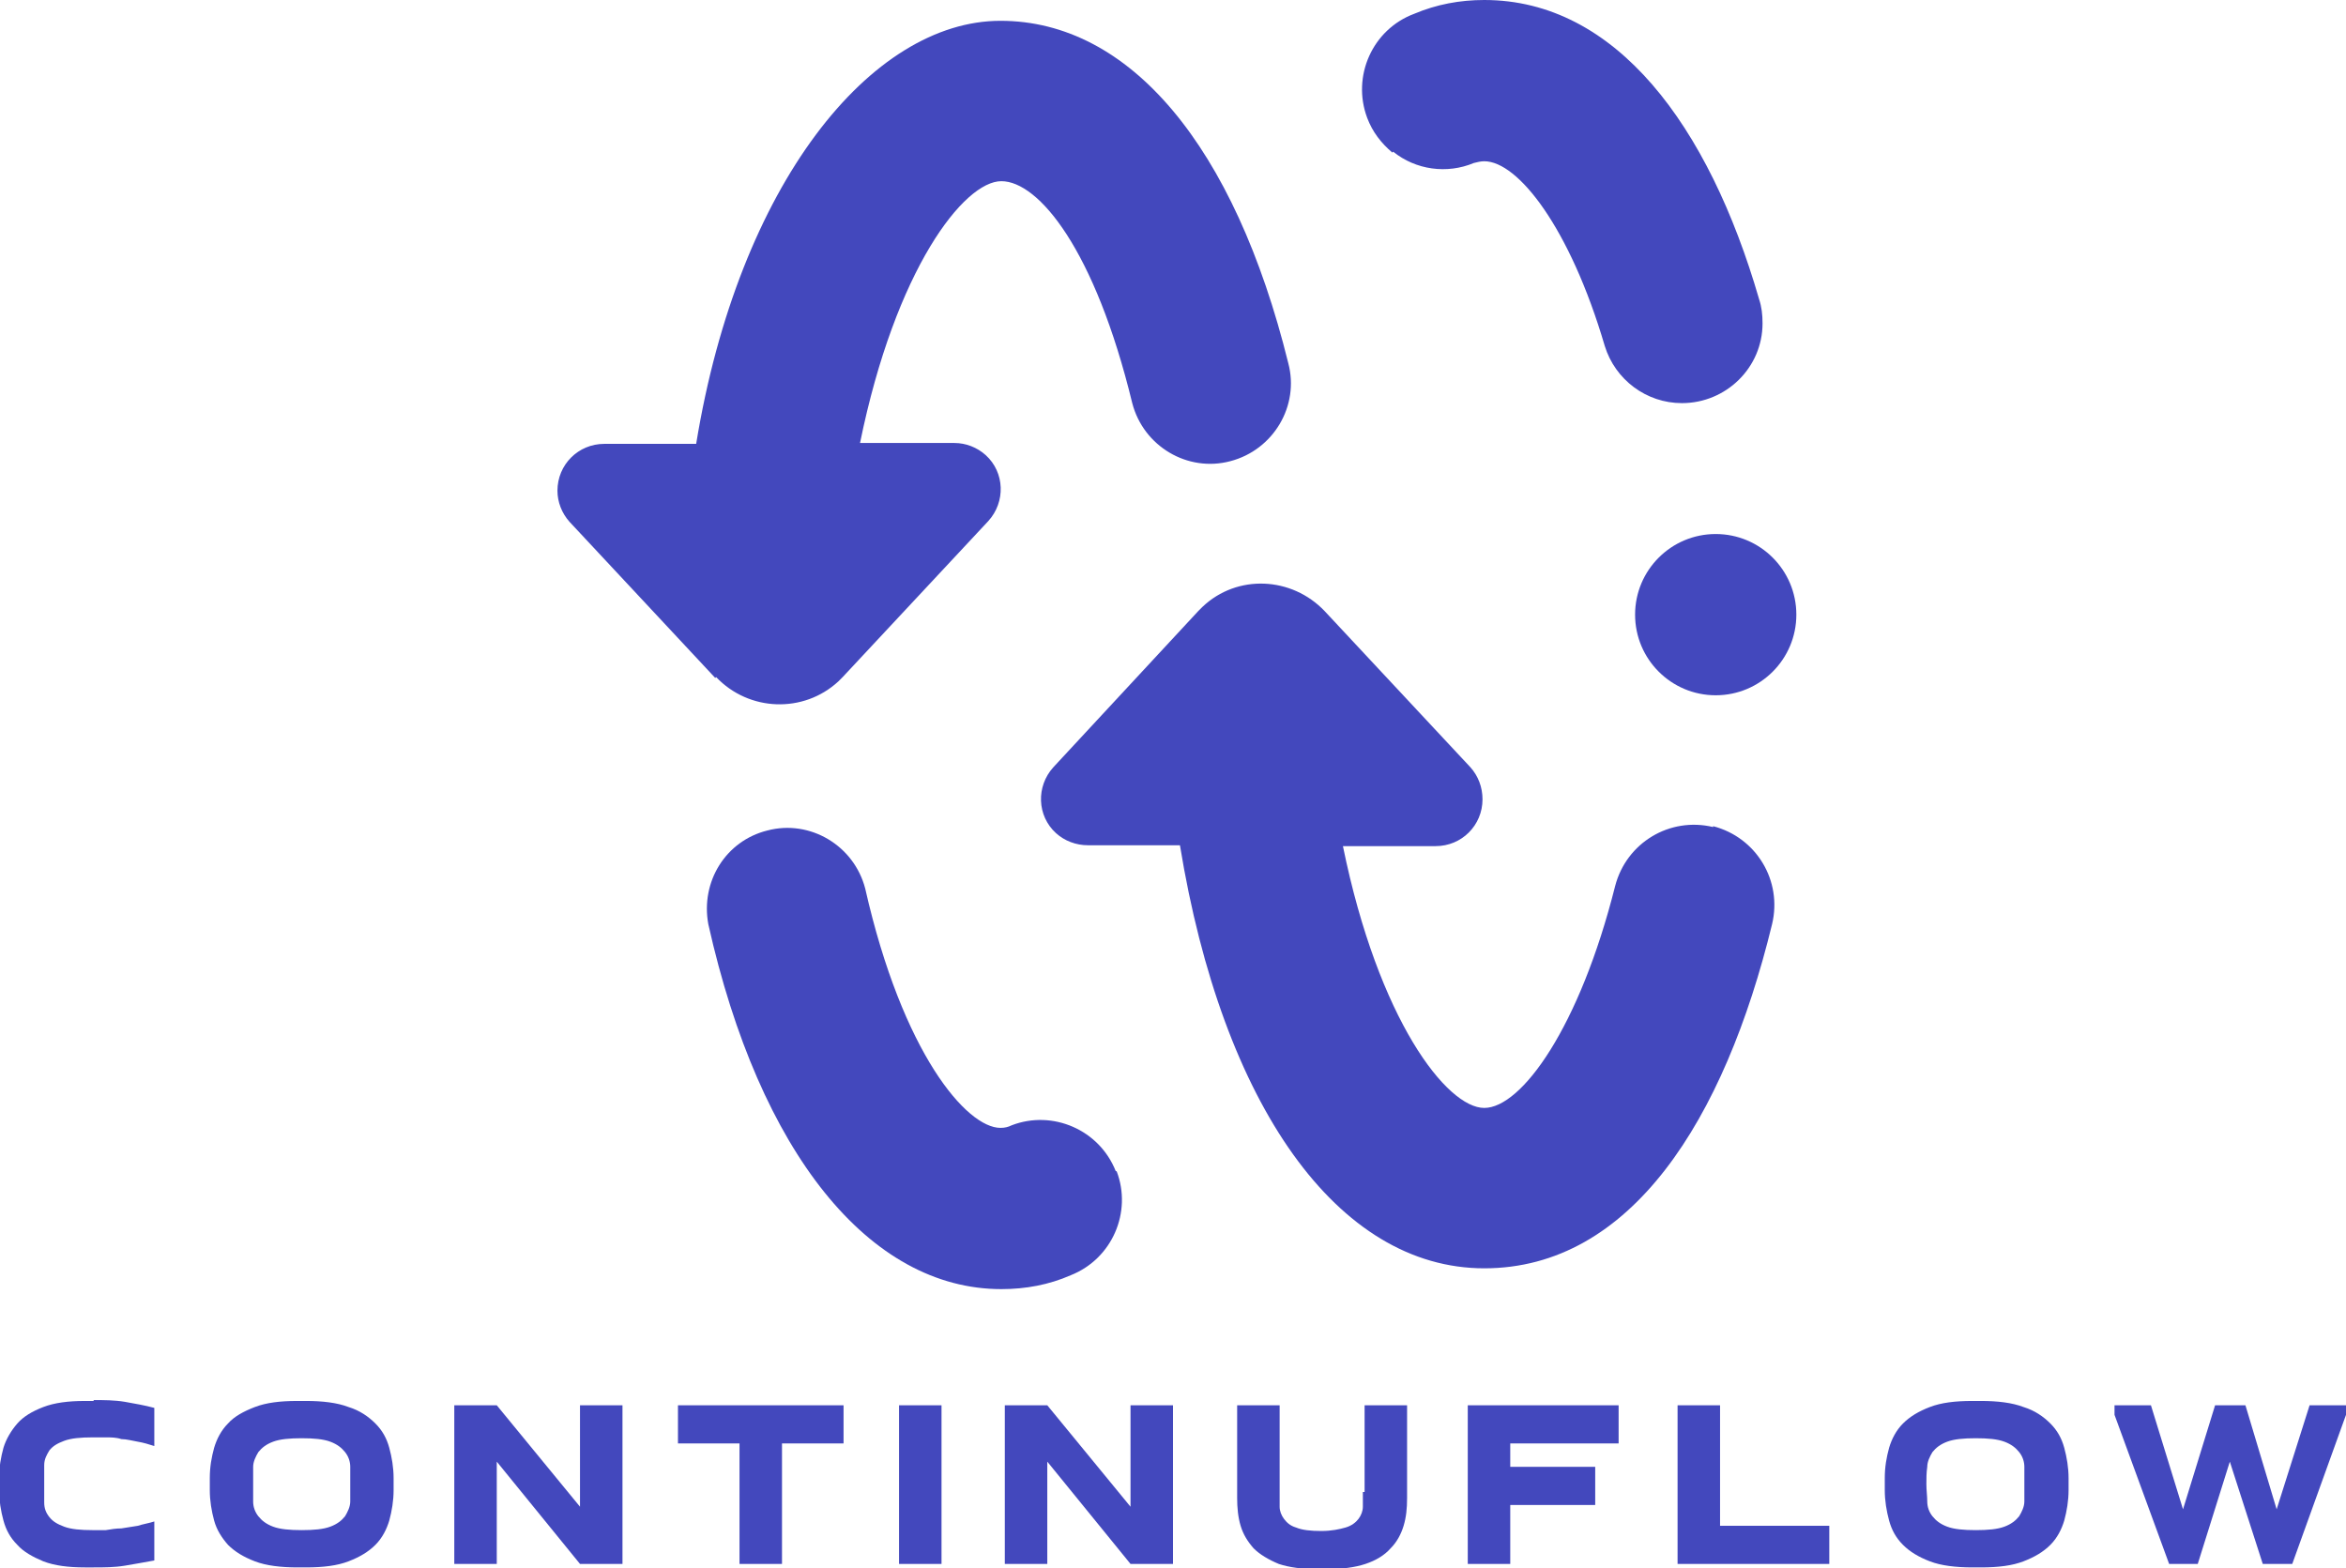 <?xml version="1.0" encoding="UTF-8"?>
<svg id="Layer_1" data-name="Layer 1" xmlns="http://www.w3.org/2000/svg" version="1.1" viewBox="0 0 270.6 180.9">
  <defs>
    <style>
      .cls-1 {
        fill: #4348bd;
        stroke-width: 0px;
      }
    </style>
  </defs>
  <path class="cls-1" d="M82.6,78.1c3.8,4,10.1,4.2,14.1.5.2-.2.3-.3.5-.5l16.8-18c2-2.2,1.9-5.6-.3-7.6-1-.9-2.3-1.4-3.6-1.4h-10.9c4.1-20.1,12-30.2,16.3-30.2s10.8,7.9,15.1,25.6c1.3,5,6.4,8,11.3,6.7,5-1.3,8-6.4,6.7-11.3-6.2-25.1-18.3-39.5-33.2-39.5s-30.2,18.8-35.1,48.8h-10.6c-3,0-5.4,2.4-5.4,5.4,0,1.3.5,2.6,1.4,3.6l16.8,18Z"/>
  <path class="cls-1" d="M128.7,135.1c-1.9-4.8-7.3-7.1-12-5.3-.4.2-.8.3-1.3.3-3.9,0-11.3-8.6-15.6-27.6-1.3-5-6.4-8-11.3-6.7-4.8,1.2-7.7,5.9-6.8,10.8,5.9,26.4,18.6,42.1,33.8,42.1,2.8,0,5.5-.5,8-1.6,4.8-1.9,7.1-7.3,5.3-12Z"/>
  <circle class="cls-1" cx="197.9" cy="70.9" r="9.3"/>
  <path class="cls-1" d="M160.7,17.5c2.6,2.1,6.2,2.6,9.3,1.3.4-.1.8-.2,1.2-.2,3.9,0,9.9,7.7,13.9,21.3,1.2,3.9,4.8,6.6,8.9,6.6,5.1,0,9.3-4.1,9.3-9.2,0-1-.1-1.9-.4-2.8C197.1,14.5,186.4,0,171.2,0c-2.8,0-5.5.5-8.1,1.6-4.8,1.8-7.2,7.2-5.4,12,.6,1.6,1.6,2.9,2.9,4Z"/>
  <path class="cls-1" d="M197.6,95.4c-5-1.2-10,1.8-11.3,6.8-4.1,16.3-10.8,25.6-15.1,25.6s-12.2-10.1-16.3-30.2h10.7c3,0,5.4-2.4,5.4-5.4,0-1.4-.5-2.7-1.4-3.7l-16.8-18c-3.8-4-10.1-4.3-14.1-.5-.2.2-.3.3-.5.5l-16.7,18c-2,2.2-1.9,5.6.3,7.6,1,.9,2.3,1.4,3.7,1.4h10.6c4.9,30,18.2,48.8,35.1,48.8s27.7-17.1,33.2-39.7c1.2-5-1.8-10-6.8-11.3Z"/>
  <path class="cls-1" d="M10.8,161.6h-1c-1.9,0-3.5.2-4.8.7-1.3.5-2.3,1.1-3,1.9-.7.8-1.3,1.8-1.6,2.8-.3,1.1-.5,2.2-.5,3.5v1.4c0,1.2.2,2.4.5,3.5.3,1.1.8,2,1.6,2.8.7.8,1.8,1.4,3,1.9,1.3.5,2.9.7,4.8.7h1c1.2,0,2.4,0,3.6-.2,1.2-.2,2.3-.4,3.4-.6v-4.5c-.6.2-1.3.3-1.9.5-.6.1-1.3.2-1.9.3-.6,0-1.2.1-1.8.2-.6,0-1.1,0-1.5,0-1.4,0-2.5-.1-3.3-.4-.8-.3-1.3-.6-1.7-1.1-.4-.5-.6-1-.6-1.7,0-.7,0-1.4,0-2.2s0-1.5,0-2.1c0-.7.3-1.2.6-1.7.4-.5.9-.8,1.7-1.1.8-.3,1.9-.4,3.3-.4s1,0,1.5,0c.6,0,1.2,0,1.8.2.6,0,1.3.2,1.9.3.6.1,1.3.3,1.9.5v-4.4c-1.1-.3-2.3-.5-3.4-.7-1.2-.2-2.4-.2-3.6-.2Z"/>
  <path class="cls-1" d="M43.3,164.2c-.8-.8-1.8-1.5-3.1-1.9-1.3-.5-3-.7-4.9-.7h-1c-2,0-3.6.2-4.9.7-1.3.5-2.4,1.1-3.1,1.9-.8.8-1.3,1.8-1.6,2.8-.3,1.1-.5,2.2-.5,3.5v1.4c0,1.2.2,2.4.5,3.5.3,1.1.9,2,1.6,2.8.8.8,1.8,1.4,3.1,1.9,1.3.5,3,.7,4.9.7h1c2,0,3.6-.2,4.9-.7,1.3-.5,2.3-1.1,3.1-1.9.8-.8,1.3-1.8,1.6-2.8.3-1.1.5-2.3.5-3.5v-1.4c0-1.2-.2-2.4-.5-3.5-.3-1.1-.8-2-1.6-2.8ZM40.4,173.2c0,.6-.3,1.2-.6,1.7-.4.5-.9.9-1.7,1.2-.8.3-1.9.4-3.3.4s-2.5-.1-3.3-.4c-.8-.3-1.3-.7-1.7-1.2-.4-.5-.6-1.1-.6-1.7,0-.6,0-1.3,0-2s0-1.3,0-2c0-.6.3-1.2.6-1.7.4-.5.9-.9,1.7-1.2.8-.3,1.9-.4,3.3-.4s2.5.1,3.3.4c.8.3,1.3.7,1.7,1.2.4.5.6,1.1.6,1.7,0,.6,0,1.3,0,2s0,1.4,0,2Z"/>
  <polygon class="cls-1" points="66.9 173.8 57.3 162.1 52.4 162.1 52.4 180.4 57.3 180.4 57.3 168.6 66.9 180.4 71.8 180.4 71.8 162.1 66.9 162.1 66.9 173.8"/>
  <polygon class="cls-1" points="78.2 166.5 85.3 166.5 85.3 180.4 90.2 180.4 90.2 166.5 97.3 166.5 97.3 162.1 78.2 162.1 78.2 166.5"/>
  <rect class="cls-1" x="103.7" y="162.1" width="4.9" height="18.3"/>
  <polygon class="cls-1" points="130.4 173.8 120.8 162.1 115.9 162.1 115.9 180.4 120.8 180.4 120.8 168.6 130.4 180.4 135.3 180.4 135.3 162.1 130.4 162.1 130.4 173.8"/>
  <path class="cls-1" d="M157.2,172.1c0,.6,0,1.2,0,1.7,0,.5-.2,1-.5,1.4-.3.4-.8.8-1.5,1-.7.2-1.6.4-2.8.4s-2.2-.1-2.9-.4c-.7-.2-1.1-.6-1.4-1-.3-.4-.5-.9-.5-1.4,0-.5,0-1.1,0-1.7v-10h-4.9v10.7c0,1.1.1,2.2.4,3.2.3,1,.8,1.8,1.5,2.6.7.7,1.7,1.3,2.9,1.8,1.2.4,2.7.6,4.5.6h1c1.8,0,3.3-.2,4.5-.6,1.2-.4,2.2-1,2.9-1.8.7-.7,1.2-1.6,1.5-2.6.3-1,.4-2,.4-3.2v-10.7h-4.9v10Z"/>
  <polygon class="cls-1" points="169.3 180.4 174.2 180.4 174.2 173.6 184 173.6 184 169.2 174.2 169.2 174.2 166.5 186.7 166.5 186.7 162.1 169.3 162.1 169.3 180.4"/>
  <polygon class="cls-1" points="198.4 162.1 193.5 162.1 193.5 180.4 211 180.4 211 176 198.4 176 198.4 162.1"/>
  <path class="cls-1" d="M236.5,164.2c-.8-.8-1.8-1.5-3.1-1.9-1.3-.5-3-.7-4.9-.7h-1c-2,0-3.6.2-4.9.7-1.3.5-2.3,1.1-3.1,1.9-.8.8-1.3,1.8-1.6,2.8-.3,1.1-.5,2.2-.5,3.5v1.4c0,1.2.2,2.4.5,3.5.3,1.1.8,2,1.6,2.8.8.8,1.8,1.4,3.1,1.9,1.3.5,3,.7,4.9.7h1c2,0,3.6-.2,4.9-.7,1.3-.5,2.3-1.1,3.1-1.9.8-.8,1.3-1.8,1.6-2.8.3-1.1.5-2.3.5-3.5v-1.4c0-1.2-.2-2.4-.5-3.5-.3-1.1-.8-2-1.6-2.8ZM233.5,173.2c0,.6-.3,1.2-.6,1.7-.4.5-.9.9-1.7,1.2-.8.3-1.9.4-3.3.4s-2.5-.1-3.3-.4c-.8-.3-1.3-.7-1.7-1.2-.4-.5-.6-1.1-.6-1.7,0-.6-.1-1.3-.1-2s0-1.3.1-2c0-.6.3-1.2.6-1.7.4-.5.9-.9,1.7-1.2.8-.3,1.9-.4,3.3-.4s2.5.1,3.3.4c.8.3,1.3.7,1.7,1.2.4.5.6,1.1.6,1.7,0,.6,0,1.3,0,2s0,1.4,0,2Z"/>
  <polygon class="cls-1" points="266.4 162.1 262.6 174.1 259 162.1 255.5 162.1 251.8 174.1 248.1 162.1 243.9 162.1 243.9 163.2 250.2 180.4 253.5 180.4 257.2 168.6 261 180.4 264.4 180.4 270.6 163.2 270.6 162.1 266.4 162.1"/>
</svg>